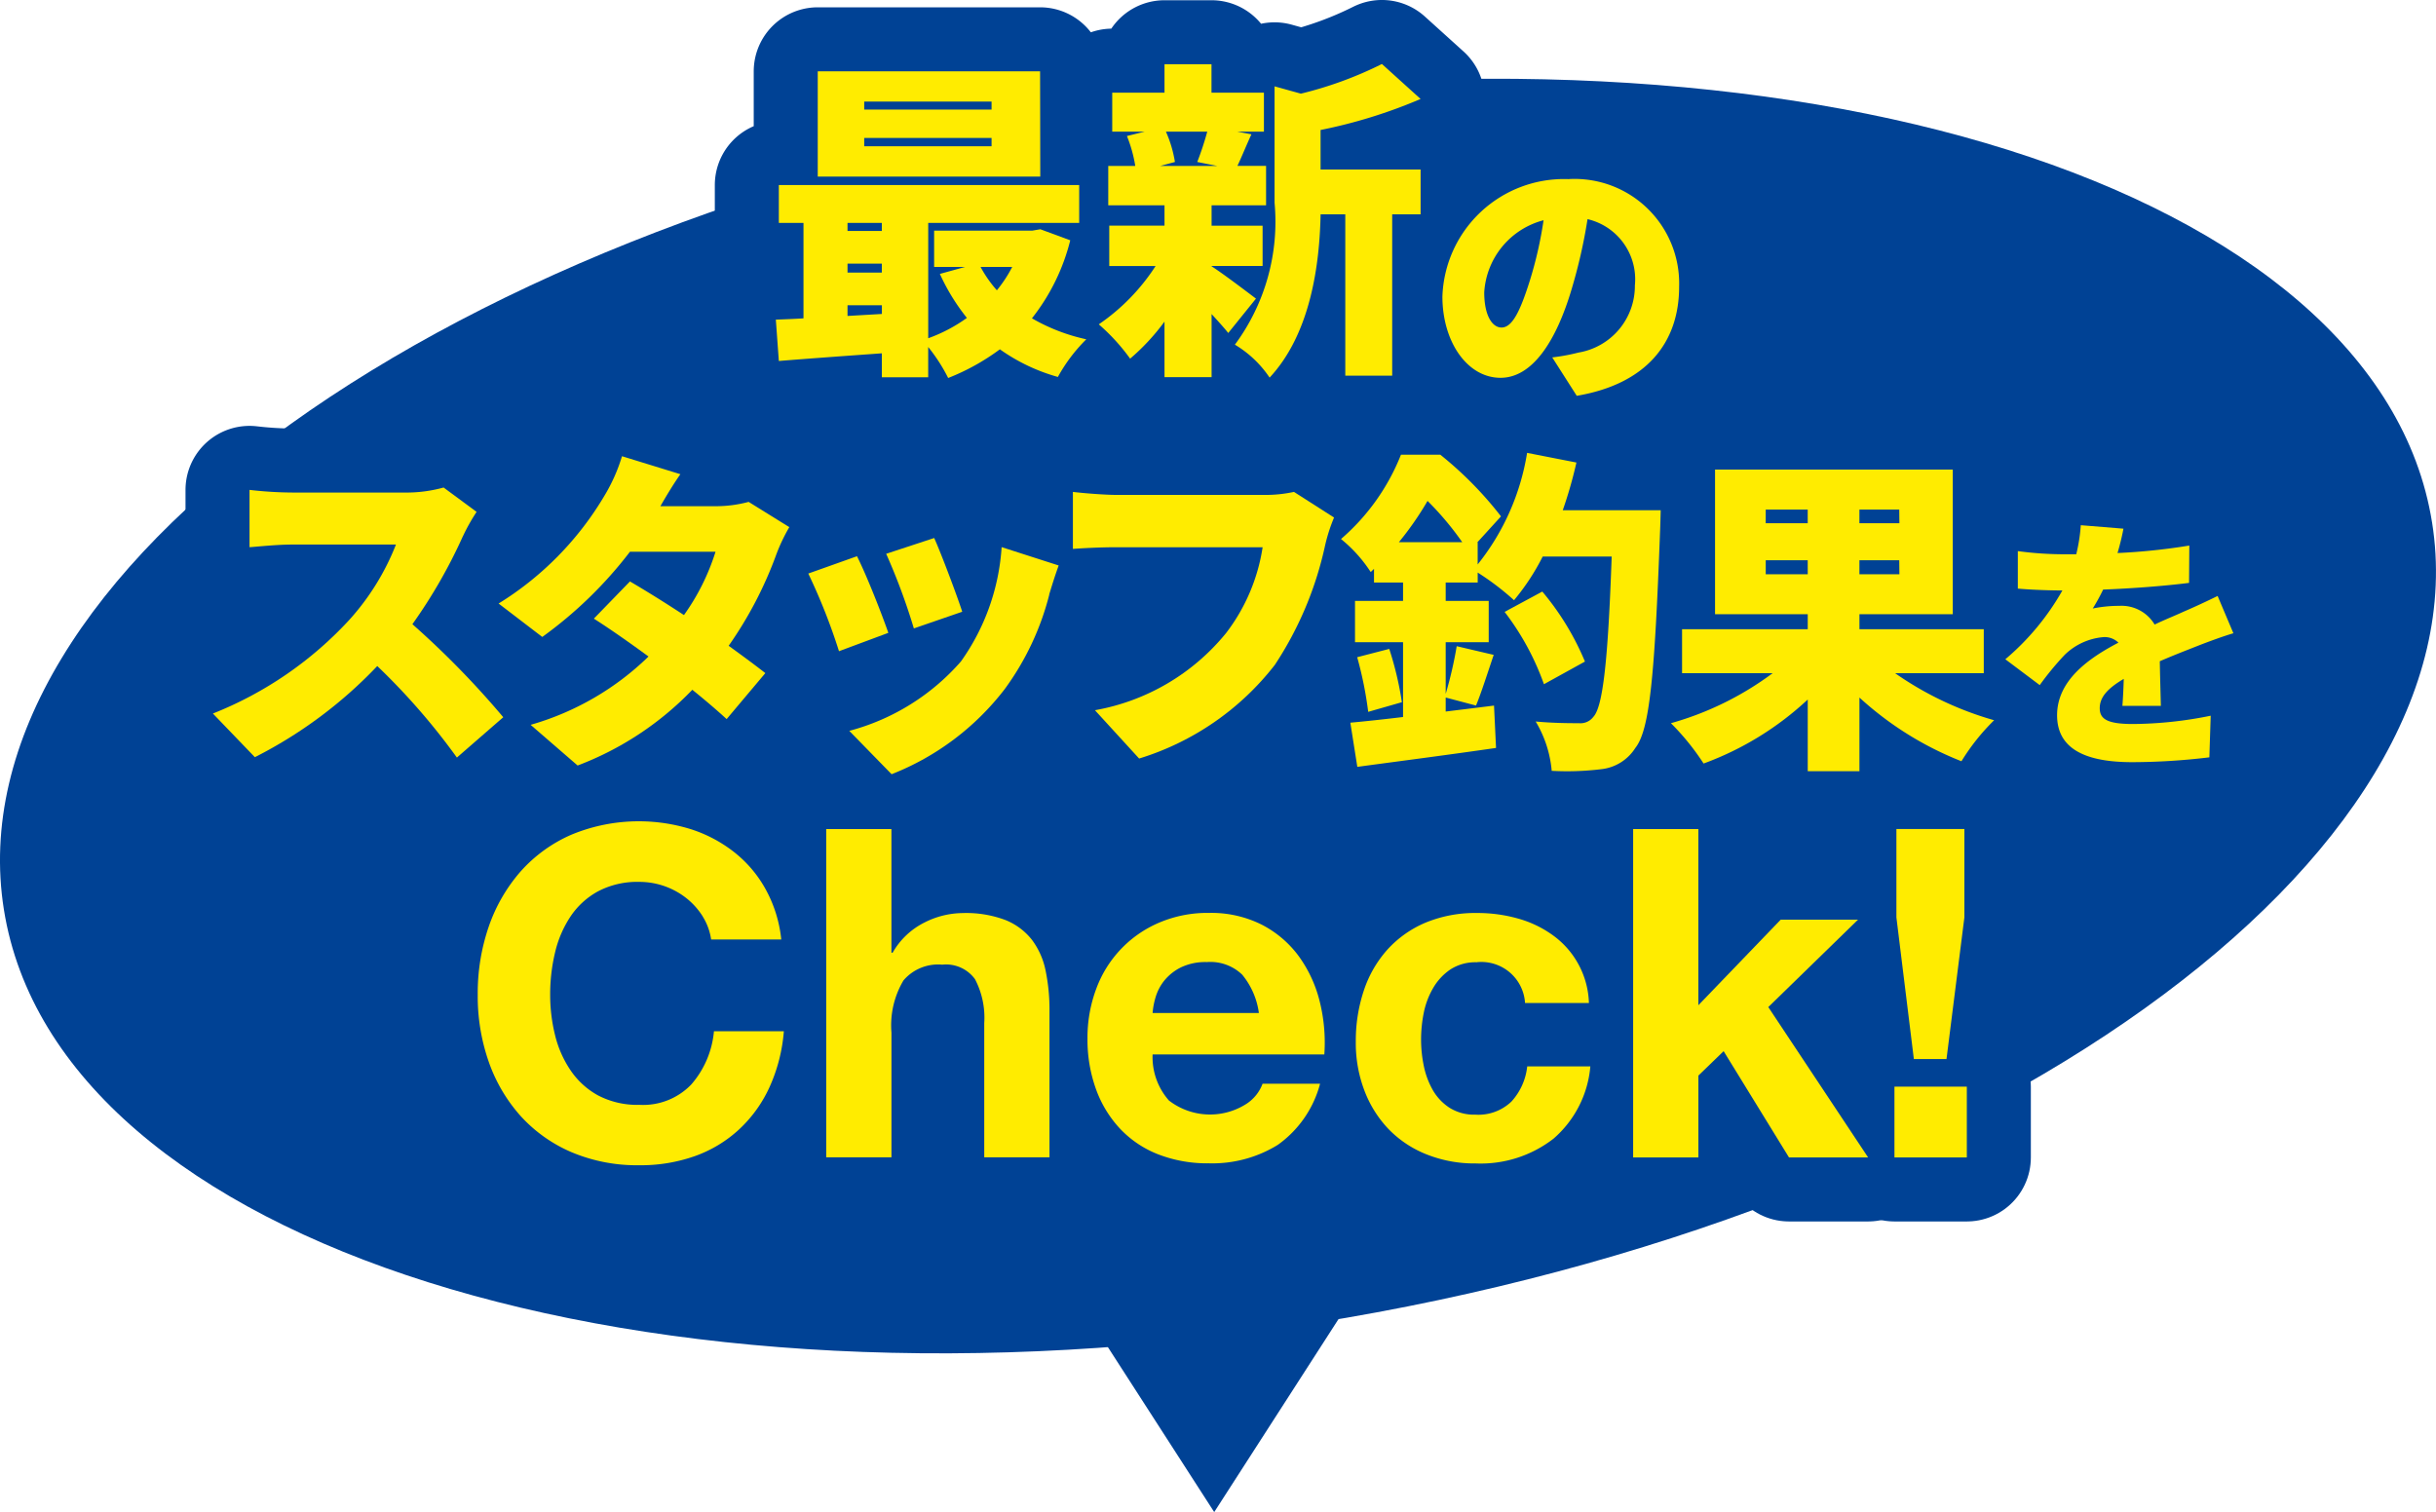 <svg xmlns="http://www.w3.org/2000/svg" viewBox="0 0 77.18 47.916">
  <path id="パス_13778" data-name="パス 13778" d="M77.055,16.481C78.75,27.1,62.9,38.464,41.659,41.854S1.819,39.38.124,28.757,14.277,6.774,35.52,3.385s39.841,2.473,41.535,13.1" transform="translate(0 0.071)" fill="#004295" />
  <path id="パス_13779" data-name="パス 13779" d="M30.1,7.58a6.535,6.535,0,0,1-1.214,2.472,5.986,5.986,0,0,0,1.722.665,5.183,5.183,0,0,0-.9,1.193,5.914,5.914,0,0,1-1.838-.876,7.076,7.076,0,0,1-1.638.909,5.423,5.423,0,0,0-.633-.982v.96H24.131v-.76c-1.173.084-2.345.168-3.264.243l-.095-1.31c.264-.011.56-.02.876-.041V7.029h-.781v-1.2h9.516v1.2H25.6v3.655a4.976,4.976,0,0,0,1.225-.645,6.58,6.58,0,0,1-.856-1.394l.8-.221h-.982V7.273H28.9l.253-.043Zm-.95-2.018H22.1V2.225h7.044ZM23.043,7.284H24.13V7.029H23.043Zm0,1.319H24.13V8.319H23.043Zm1.089,1.311V9.639H23.043v.338Zm3.475-6.73H23.572v.254h4.035Zm0,1.153H23.572V4.6h4.035Zm-.349,4.087a3.907,3.907,0,0,0,.517.74,4.221,4.221,0,0,0,.486-.74Z" transform="translate(3.809 0.035)" fill="none" stroke="#004295" stroke-linejoin="round" stroke-width="4.057" />
  <path id="パス_13780" data-name="パス 13780" d="M33.52,10.553c-.136-.17-.327-.38-.528-.6v2H31.5V10.193a6.892,6.892,0,0,1-1.089,1.173,6.362,6.362,0,0,0-.993-1.087,6.536,6.536,0,0,0,1.8-1.848H29.75V7.152H31.5V6.507H29.718V5.26h.856a4.431,4.431,0,0,0-.264-.949l.56-.138H29.844V2.937H31.5v-.9h1.489v.9H34.65V4.172H33.8l.454.085c-.18.391-.318.74-.444,1h.908V6.507H32.992v.645h1.616V8.43H32.992V8.44c.38.243,1.183.856,1.406,1.024ZM31.545,4.172a3.847,3.847,0,0,1,.285.962l-.464.125h1.806l-.634-.125a9.861,9.861,0,0,0,.317-.962Zm4.9,1.2h3.169V6.792h-.9v5.113H37.228V6.792h-.782c-.032,1.564-.306,3.771-1.616,5.175a3.455,3.455,0,0,0-1.1-1.044,6.548,6.548,0,0,0,1.257-4.5V2.737l.834.232a12.1,12.1,0,0,0,2.567-.94l1.226,1.108a16.044,16.044,0,0,1-3.169.983Z" transform="translate(5.395 -0.001)" fill="none" stroke="#004295" stroke-linejoin="round" stroke-width="4.057" />
  <path id="パス_13781" data-name="パス 13781" d="M42.876,11.978,42.1,10.762a6.275,6.275,0,0,0,.828-.153A2.14,2.14,0,0,0,44.718,8.48a1.957,1.957,0,0,0-1.5-2.1,16.809,16.809,0,0,1-.5,2.206c-.5,1.69-1.259,2.822-2.257,2.822-1.047,0-1.841-1.132-1.841-2.577a3.854,3.854,0,0,1,3.988-3.719A3.312,3.312,0,0,1,46.12,8.522C46.12,10.3,45.073,11.607,42.876,11.978ZM40.494,9.815c.338,0,.592-.516.9-1.5a12.588,12.588,0,0,0,.431-1.9A2.52,2.52,0,0,0,39.945,8.7C39.945,9.435,40.2,9.815,40.494,9.815Z" transform="translate(7.08 0.564)" fill="none" stroke="#004295" stroke-linejoin="round" stroke-width="4.057" />
  <path id="パス_13782" data-name="パス 13782" d="M13.621,14.914a16.35,16.35,0,0,1-1.6,2.788A27.922,27.922,0,0,1,14.9,20.65l-1.469,1.278a21.03,21.03,0,0,0-2.523-2.9A14.169,14.169,0,0,1,7.03,21.916L5.7,20.533a11.777,11.777,0,0,0,4.322-2.968A7.8,7.8,0,0,0,11.5,15.178H8.214c-.476,0-1.057.063-1.353.084V13.446a12.438,12.438,0,0,0,1.353.084h3.529a4.441,4.441,0,0,0,1.267-.159l1.045.772A6.018,6.018,0,0,0,13.621,14.914Z" transform="translate(1.045 2.078)" fill="none" stroke="#004295" stroke-linejoin="round" stroke-width="4.057" />
  <path id="パス_13783" data-name="パス 13783" d="M18.473,14.116h1.753a4,4,0,0,0,1.046-.137l1.289.8a5.539,5.539,0,0,0-.412.866,12.408,12.408,0,0,1-1.51,2.894c.453.328.866.633,1.162.866l-1.226,1.457c-.275-.253-.654-.58-1.087-.929a9.9,9.9,0,0,1-3.634,2.4l-1.489-1.289A8.827,8.827,0,0,0,18.1,18.879c-.634-.464-1.258-.9-1.732-1.2L17.512,16.5c.485.284,1.1.664,1.711,1.066a7.079,7.079,0,0,0,1-2.007H17.512a13.229,13.229,0,0,1-2.778,2.7L13.35,17.2A10.005,10.005,0,0,0,16.7,13.79a5.5,5.5,0,0,0,.56-1.258l1.85.57C18.874,13.43,18.631,13.842,18.473,14.116Z" transform="translate(2.447 1.925)" fill="none" stroke="#004295" stroke-linejoin="round" stroke-width="4.057" />
  <path id="パス_13784" data-name="パス 13784" d="M24.177,17.727l-1.563.582a19.009,19.009,0,0,0-.973-2.461l1.543-.549C23.48,15.89,23.965,17.115,24.177,17.727Zm5.1-1.214a8.655,8.655,0,0,1-1.415,3,8.376,8.376,0,0,1-3.581,2.694L22.94,20.833a7.117,7.117,0,0,0,3.538-2.2,7.022,7.022,0,0,0,1.289-3.622l1.807.581C29.426,16.005,29.353,16.259,29.278,16.513Zm-2.757.549-1.531.528a19.92,19.92,0,0,0-.877-2.365l1.521-.5C25.845,15.193,26.363,16.566,26.521,17.062Z" transform="translate(3.968 2.327)" fill="none" stroke="#004295" stroke-linejoin="round" stroke-width="4.057" />
  <path id="パス_13785" data-name="パス 13785" d="M36.724,15.146a11.121,11.121,0,0,1-1.6,3.823,8.656,8.656,0,0,1-4.3,2.968l-1.4-1.531a6.913,6.913,0,0,0,4.151-2.44,5.937,5.937,0,0,0,1.162-2.725H30.1c-.518,0-1.1.032-1.374.053V13.488c.328.041,1.025.095,1.374.095h4.658a4.26,4.26,0,0,0,.972-.095L37,14.3A5.321,5.321,0,0,0,36.724,15.146Z" transform="translate(5.267 2.1)" fill="none" stroke="#004295" stroke-linejoin="round" stroke-width="4.057" />
  <path id="パス_13786" data-name="パス 13786" d="M46.033,14.261s-.011.5-.021.686c-.169,4.552-.327,6.274-.781,6.844a1.463,1.463,0,0,1-1.077.675,8.937,8.937,0,0,1-1.574.053,3.646,3.646,0,0,0-.508-1.563c.581.053,1.109.053,1.373.053a.511.511,0,0,0,.454-.2c.3-.317.465-1.763.581-5.08H42.294a7.271,7.271,0,0,1-.908,1.383,8.383,8.383,0,0,0-1.151-.876v.316H39.221v.582h1.363v1.309H39.221V20.08a12.637,12.637,0,0,0,.349-1.511l1.172.275c-.2.592-.391,1.194-.56,1.606l-.961-.254v.444c.506-.063,1.025-.125,1.531-.189l.064,1.342c-1.521.221-3.158.432-4.395.6l-.221-1.4c.476-.043,1.046-.105,1.67-.18V18.443H36.348V17.134H37.87v-.582H36.95v-.433l-.105.1a4.463,4.463,0,0,0-.941-1.046,6.863,6.863,0,0,0,1.9-2.672h1.246a11.558,11.558,0,0,1,1.923,1.954l-.75.824h.011v.7A7.573,7.573,0,0,0,41.8,12.443l1.563.306a13.815,13.815,0,0,1-.433,1.511Zm-8.6,4.394a10.513,10.513,0,0,1,.4,1.689l-1.067.306a11.912,11.912,0,0,0-.349-1.732Zm2.313-3.381a9.573,9.573,0,0,0-1.1-1.309,9.826,9.826,0,0,1-.909,1.309Zm2.588,4.5a8.366,8.366,0,0,0-1.246-2.292l1.194-.644a8.56,8.56,0,0,1,1.351,2.218Z" transform="translate(6.583 1.908)" fill="none" stroke="#004295" stroke-linejoin="round" stroke-width="4.057" />
  <path id="パス_13787" data-name="パス 13787" d="M51.84,19.343a10.454,10.454,0,0,0,3.137,1.49,6.809,6.809,0,0,0-1.035,1.3,10.445,10.445,0,0,1-3.232-2.018v2.334H49.072V20.177a9.736,9.736,0,0,1-3.3,2.028,7.827,7.827,0,0,0-1.035-1.278,9.844,9.844,0,0,0,3.222-1.584H45.09V17.95h3.982v-.477H46.135V12.89h7.532v4.583H50.71v.477h3.939v1.393Zm-4.1-4.752h1.331v-.433H47.741Zm1.331,1.173H47.741v.443h1.331Zm2.9-1.606H50.709v.433h1.267Zm0,1.606H50.709v.443h1.267Z" transform="translate(8.203 1.99)" fill="none" stroke="#004295" stroke-linejoin="round" stroke-width="4.057" />
  <path id="パス_13788" data-name="パス 13788" d="M57.247,15.261a19.613,19.613,0,0,0,2.273-.237l-.008,1.183c-.786.1-1.826.178-2.722.212a6.312,6.312,0,0,1-.329.6,4.106,4.106,0,0,1,.837-.084,1.219,1.219,0,0,1,1.123.592c.338-.161.618-.27.914-.406.372-.16.718-.321,1.082-.5l.5,1.182c-.3.086-.828.28-1.149.407s-.736.286-1.183.48c.008.466.025,1.033.034,1.413H57.4c.018-.22.034-.533.043-.854-.533.314-.761.592-.761.93,0,.355.263.5,1.057.5a12.7,12.7,0,0,0,2.459-.263l-.043,1.319a20.684,20.684,0,0,1-2.441.153c-1.386,0-2.383-.364-2.383-1.487,0-1.108,1.006-1.809,1.943-2.3a.621.621,0,0,0-.464-.176,1.99,1.99,0,0,0-1.243.567,9.383,9.383,0,0,0-.786.954l-1.09-.819a8.031,8.031,0,0,0,1.808-2.18c-.347,0-.963-.018-1.412-.059V15.2a10.979,10.979,0,0,0,1.522.1h.329a5.343,5.343,0,0,0,.144-.921l1.351.11C57.4,14.679,57.341,14.94,57.247,15.261Z" transform="translate(9.844 2.264)" fill="none" stroke="#004295" stroke-linejoin="round" stroke-width="4.057" />
  <path id="パス_13789" data-name="パス 13789" d="M19.923,25.33a2.291,2.291,0,0,0-.51-.575,2.4,2.4,0,0,0-1.5-.525,2.669,2.669,0,0,0-1.312.3,2.474,2.474,0,0,0-.873.8,3.5,3.5,0,0,0-.489,1.145,5.71,5.71,0,0,0-.153,1.328,5.324,5.324,0,0,0,.153,1.276,3.43,3.43,0,0,0,.489,1.116,2.5,2.5,0,0,0,.873.8,2.682,2.682,0,0,0,1.312.3,2.117,2.117,0,0,0,1.64-.641,2.96,2.96,0,0,0,.722-1.691h2.215a5.308,5.308,0,0,1-.452,1.766,4.217,4.217,0,0,1-.962,1.341,4.083,4.083,0,0,1-1.4.848,5.139,5.139,0,0,1-1.764.291,5.336,5.336,0,0,1-2.15-.414,4.645,4.645,0,0,1-1.613-1.147,5.091,5.091,0,0,1-1.008-1.713,6.284,6.284,0,0,1-.35-2.124,6.49,6.49,0,0,1,.35-2.167,5.233,5.233,0,0,1,1.008-1.744,4.618,4.618,0,0,1,1.613-1.167,5.57,5.57,0,0,1,3.776-.175,4.391,4.391,0,0,1,1.37.723,3.875,3.875,0,0,1,1,1.174,4.179,4.179,0,0,1,.5,1.6H20.186A1.88,1.88,0,0,0,19.923,25.33Z" transform="translate(2.345 3.716)" fill="none" stroke="#004295" stroke-linejoin="round" stroke-width="4.057" />
  <path id="パス_13790" data-name="パス 13790" d="M24.187,22.517v3.918h.038a2.387,2.387,0,0,1,1.008-.956,2.716,2.716,0,0,1,1.2-.3A3.537,3.537,0,0,1,27.8,25.4a2.02,2.02,0,0,1,.84.628,2.417,2.417,0,0,1,.432.976,6.073,6.073,0,0,1,.123,1.277v4.638H27.128V28.666a2.628,2.628,0,0,0-.293-1.392,1.132,1.132,0,0,0-1.038-.46,1.441,1.441,0,0,0-1.229.5,2.789,2.789,0,0,0-.38,1.654v3.951H22.121V22.517Z" transform="translate(4.056 3.755)" fill="none" stroke="#004295" stroke-linejoin="round" stroke-width="4.057" />
  <path id="パス_13791" data-name="パス 13791" d="M31.69,30.7a2.133,2.133,0,0,0,2.42.138,1.3,1.3,0,0,0,.554-.664h1.822a3.458,3.458,0,0,1-1.342,1.939,3.951,3.951,0,0,1-2.186.583,4.306,4.306,0,0,1-1.6-.284,3.325,3.325,0,0,1-1.208-.811,3.633,3.633,0,0,1-.763-1.253,4.605,4.605,0,0,1-.27-1.606,4.4,4.4,0,0,1,.277-1.575,3.637,3.637,0,0,1,2-2.1,3.888,3.888,0,0,1,1.567-.306,3.571,3.571,0,0,1,1.676.372,3.36,3.36,0,0,1,1.174,1,4.123,4.123,0,0,1,.663,1.433,5.375,5.375,0,0,1,.147,1.68H31.18A2.075,2.075,0,0,0,31.69,30.7Zm2.339-3.969a1.452,1.452,0,0,0-1.13-.409,1.785,1.785,0,0,0-.822.168,1.589,1.589,0,0,0-.525.417,1.533,1.533,0,0,0-.277.528,2.381,2.381,0,0,0-.095.5h3.367A2.41,2.41,0,0,0,34.03,26.735Z" transform="translate(5.338 4.168)" fill="none" stroke="#004295" stroke-linejoin="round" stroke-width="4.057" />
  <path id="パス_13792" data-name="パス 13792" d="M40.132,26.325a1.456,1.456,0,0,0-.831.225,1.8,1.8,0,0,0-.547.585,2.549,2.549,0,0,0-.3.788,4.3,4.3,0,0,0-.086.853,4.111,4.111,0,0,0,.086.831,2.59,2.59,0,0,0,.285.767,1.642,1.642,0,0,0,.531.562,1.465,1.465,0,0,0,.817.218,1.512,1.512,0,0,0,1.144-.415,1.96,1.96,0,0,0,.5-1.115h2a3.414,3.414,0,0,1-1.166,2.29A3.76,3.76,0,0,1,40.1,32.7a4.1,4.1,0,0,1-1.553-.285,3.441,3.441,0,0,1-1.2-.794,3.615,3.615,0,0,1-.77-1.219,4.222,4.222,0,0,1-.277-1.553,5.026,5.026,0,0,1,.254-1.627,3.658,3.658,0,0,1,.749-1.3,3.425,3.425,0,0,1,1.208-.853,4.116,4.116,0,0,1,1.632-.305,4.715,4.715,0,0,1,1.291.174,3.453,3.453,0,0,1,1.108.53,2.748,2.748,0,0,1,1.144,2.147H41.662A1.386,1.386,0,0,0,40.132,26.325Z" transform="translate(6.656 4.168)" fill="none" stroke="#004295" stroke-linejoin="round" stroke-width="4.057" />
  <path id="パス_13793" data-name="パス 13793" d="M45.792,22.517V28.1L48.4,25.389H50.85l-2.842,2.769,3.163,4.765H48.664l-2.071-3.368-.8.774v2.594H43.726V22.517Z" transform="translate(8.017 3.755)" fill="none" stroke="#004295" stroke-linejoin="round" stroke-width="4.057" />
  <path id="パス_13794" data-name="パス 13794" d="M53.015,32.923H50.722V30.68h2.293Zm-.644-3.118H51.337l-.553-4.49v-2.8h2.154v2.8Z" transform="translate(9.3 3.755)" fill="none" stroke="#004295" stroke-linejoin="round" stroke-width="4.057" />
  <path id="パス_13795" data-name="パス 13795" d="M30.1,7.58a6.535,6.535,0,0,1-1.214,2.472,5.986,5.986,0,0,0,1.722.665,5.183,5.183,0,0,0-.9,1.193,5.914,5.914,0,0,1-1.838-.876,7.076,7.076,0,0,1-1.638.909,5.423,5.423,0,0,0-.633-.982v.96H24.131v-.76c-1.173.084-2.345.168-3.264.243l-.095-1.31c.264-.011.56-.02.876-.041V7.029h-.781v-1.2h9.516v1.2H25.6v3.655a4.976,4.976,0,0,0,1.225-.645,6.58,6.58,0,0,1-.856-1.394l.8-.221h-.982V7.273H28.9l.253-.043Zm-.95-2.018H22.1V2.225h7.044ZM23.043,7.284H24.13V7.029H23.043Zm0,1.319H24.13V8.319H23.043Zm1.089,1.311V9.639H23.043v.338Zm3.475-6.73H23.572v.254h4.035Zm0,1.153H23.572V4.6h4.035Zm-.349,4.087a3.907,3.907,0,0,0,.517.74,4.221,4.221,0,0,0,.486-.74Z" transform="translate(3.809 0.035)" fill="#ffec00" />
  <path id="パス_13796" data-name="パス 13796" d="M33.52,10.553c-.136-.17-.327-.38-.528-.6v2H31.5V10.193a6.892,6.892,0,0,1-1.089,1.173,6.362,6.362,0,0,0-.993-1.087,6.536,6.536,0,0,0,1.8-1.848H29.75V7.152H31.5V6.507H29.718V5.26h.856a4.431,4.431,0,0,0-.264-.949l.56-.138H29.844V2.937H31.5v-.9h1.489v.9H34.65V4.172H33.8l.454.085c-.18.391-.318.74-.444,1h.908V6.507H32.992v.645h1.616V8.43H32.992V8.44c.38.243,1.183.856,1.406,1.024ZM31.545,4.172a3.847,3.847,0,0,1,.285.962l-.464.125h1.806l-.634-.125a9.861,9.861,0,0,0,.317-.962Zm4.9,1.2h3.169V6.792h-.9v5.113H37.228V6.792h-.782c-.032,1.564-.306,3.771-1.616,5.175a3.455,3.455,0,0,0-1.1-1.044,6.548,6.548,0,0,0,1.257-4.5V2.737l.834.232a12.1,12.1,0,0,0,2.567-.94l1.226,1.108a16.044,16.044,0,0,1-3.169.983Z" transform="translate(5.395 -0.001)" fill="#ffec00" />
  <path id="パス_13797" data-name="パス 13797" d="M42.876,11.978,42.1,10.762a6.275,6.275,0,0,0,.828-.153A2.14,2.14,0,0,0,44.718,8.48a1.957,1.957,0,0,0-1.5-2.1,16.809,16.809,0,0,1-.5,2.206c-.5,1.69-1.259,2.822-2.257,2.822-1.047,0-1.841-1.132-1.841-2.577a3.854,3.854,0,0,1,3.988-3.719A3.312,3.312,0,0,1,46.12,8.522c0,1.783-1.047,3.085-3.245,3.457M40.494,9.815c.338,0,.592-.516.9-1.5a12.588,12.588,0,0,0,.431-1.9A2.52,2.52,0,0,0,39.945,8.7c0,.735.253,1.115.549,1.115" transform="translate(7.08 0.564)" fill="#ffec00" />
  <path id="パス_13798" data-name="パス 13798" d="M13.621,14.914a16.35,16.35,0,0,1-1.6,2.788A27.922,27.922,0,0,1,14.9,20.65l-1.469,1.278a21.03,21.03,0,0,0-2.523-2.9A14.169,14.169,0,0,1,7.03,21.916L5.7,20.533a11.777,11.777,0,0,0,4.322-2.968A7.8,7.8,0,0,0,11.5,15.178H8.214c-.476,0-1.057.063-1.353.084V13.446a12.438,12.438,0,0,0,1.353.084h3.529a4.441,4.441,0,0,0,1.267-.159l1.045.772a6.018,6.018,0,0,0-.433.772" transform="translate(1.045 2.078)" fill="#ffec00" />
  <path id="パス_13799" data-name="パス 13799" d="M18.473,14.116h1.753a4,4,0,0,0,1.046-.137l1.289.8a5.539,5.539,0,0,0-.412.866,12.408,12.408,0,0,1-1.51,2.894c.453.328.866.633,1.162.866l-1.226,1.457c-.275-.253-.654-.58-1.087-.929a9.9,9.9,0,0,1-3.634,2.4l-1.489-1.289A8.827,8.827,0,0,0,18.1,18.879c-.634-.464-1.258-.9-1.732-1.2L17.512,16.5c.485.284,1.1.664,1.711,1.066a7.079,7.079,0,0,0,1-2.007H17.512a13.229,13.229,0,0,1-2.778,2.7L13.35,17.2A10.005,10.005,0,0,0,16.7,13.79a5.5,5.5,0,0,0,.56-1.258l1.85.57c-.233.328-.476.74-.634,1.014" transform="translate(2.447 1.925)" fill="#ffec00" />
  <path id="パス_13800" data-name="パス 13800" d="M24.177,17.727l-1.563.582a19.009,19.009,0,0,0-.973-2.461l1.543-.549c.3.592.781,1.816.993,2.428m5.1-1.214a8.655,8.655,0,0,1-1.415,3,8.376,8.376,0,0,1-3.581,2.694L22.94,20.833a7.117,7.117,0,0,0,3.538-2.2,7.022,7.022,0,0,0,1.289-3.622l1.807.581c-.148.411-.221.665-.3.918m-2.757.549-1.531.528a19.92,19.92,0,0,0-.877-2.365l1.521-.5c.212.466.729,1.839.888,2.335" transform="translate(3.968 2.327)" fill="#ffec00" />
  <path id="パス_13801" data-name="パス 13801" d="M36.724,15.146a11.121,11.121,0,0,1-1.6,3.823,8.656,8.656,0,0,1-4.3,2.968l-1.4-1.531a6.913,6.913,0,0,0,4.151-2.44,5.937,5.937,0,0,0,1.162-2.725H30.1c-.518,0-1.1.032-1.374.053V13.488c.328.041,1.025.095,1.374.095h4.658a4.26,4.26,0,0,0,.972-.095L37,14.3a5.321,5.321,0,0,0-.275.845" transform="translate(5.267 2.1)" fill="#ffec00" />
  <path id="パス_13802" data-name="パス 13802" d="M46.033,14.261s-.011.5-.021.686c-.169,4.552-.327,6.274-.781,6.844a1.463,1.463,0,0,1-1.077.675,8.937,8.937,0,0,1-1.574.053,3.646,3.646,0,0,0-.508-1.563c.581.053,1.109.053,1.373.053a.511.511,0,0,0,.454-.2c.3-.317.465-1.763.581-5.08H42.294a7.271,7.271,0,0,1-.908,1.383,8.383,8.383,0,0,0-1.151-.876v.316H39.221v.582h1.363v1.309H39.221V20.08a12.637,12.637,0,0,0,.349-1.511l1.172.275c-.2.592-.391,1.194-.56,1.606l-.961-.254v.444c.506-.063,1.025-.125,1.531-.189l.064,1.342c-1.521.221-3.158.432-4.395.6l-.221-1.4c.476-.043,1.046-.105,1.67-.18V18.443H36.348V17.134H37.87v-.582H36.95v-.433l-.105.1a4.463,4.463,0,0,0-.941-1.046,6.863,6.863,0,0,0,1.9-2.672h1.246a11.558,11.558,0,0,1,1.923,1.954l-.75.824h.011v.7A7.573,7.573,0,0,0,41.8,12.443l1.563.306a13.815,13.815,0,0,1-.433,1.511Zm-8.6,4.394a10.513,10.513,0,0,1,.4,1.689l-1.067.306a11.912,11.912,0,0,0-.349-1.732Zm2.313-3.381a9.573,9.573,0,0,0-1.1-1.309,9.826,9.826,0,0,1-.909,1.309Zm2.588,4.5a8.366,8.366,0,0,0-1.246-2.292l1.194-.644a8.56,8.56,0,0,1,1.351,2.218Z" transform="translate(6.583 1.908)" fill="#ffec00" />
  <path id="パス_13803" data-name="パス 13803" d="M51.84,19.343a10.454,10.454,0,0,0,3.137,1.49,6.809,6.809,0,0,0-1.035,1.3,10.445,10.445,0,0,1-3.232-2.018v2.334H49.072V20.177a9.736,9.736,0,0,1-3.3,2.028,7.827,7.827,0,0,0-1.035-1.278,9.844,9.844,0,0,0,3.222-1.584H45.09V17.95h3.982v-.477H46.135V12.89h7.532v4.583H50.71v.477h3.939v1.393Zm-4.1-4.752h1.331v-.433H47.741Zm1.331,1.173H47.741v.443h1.331Zm2.9-1.606H50.709v.433h1.267Zm0,1.606H50.709v.443h1.267Z" transform="translate(8.203 1.99)" fill="#ffec00" />
  <path id="パス_13804" data-name="パス 13804" d="M57.247,15.261a19.613,19.613,0,0,0,2.273-.237l-.008,1.183c-.786.1-1.826.178-2.722.212a6.312,6.312,0,0,1-.329.6,4.106,4.106,0,0,1,.837-.084,1.219,1.219,0,0,1,1.123.592c.338-.161.618-.27.914-.406.372-.16.718-.321,1.082-.5l.5,1.182c-.3.086-.828.28-1.149.407s-.736.286-1.183.48c.008.466.025,1.033.034,1.413H57.4c.018-.22.034-.533.043-.854-.533.314-.761.592-.761.93,0,.355.263.5,1.057.5a12.7,12.7,0,0,0,2.459-.263l-.043,1.319a20.684,20.684,0,0,1-2.441.153c-1.386,0-2.383-.364-2.383-1.487,0-1.108,1.006-1.809,1.943-2.3a.621.621,0,0,0-.464-.176,1.99,1.99,0,0,0-1.243.567,9.383,9.383,0,0,0-.786.954l-1.09-.819a8.031,8.031,0,0,0,1.808-2.18c-.347,0-.963-.018-1.412-.059V15.2a10.979,10.979,0,0,0,1.522.1h.329a5.343,5.343,0,0,0,.144-.921l1.351.11c-.034.186-.092.447-.186.768" transform="translate(9.844 2.264)" fill="#ffec00" />
  <path id="パス_13805" data-name="パス 13805" d="M19.923,25.33a2.291,2.291,0,0,0-.51-.575,2.4,2.4,0,0,0-1.5-.525,2.669,2.669,0,0,0-1.312.3,2.474,2.474,0,0,0-.873.8,3.5,3.5,0,0,0-.489,1.145,5.71,5.71,0,0,0-.153,1.328,5.324,5.324,0,0,0,.153,1.276,3.43,3.43,0,0,0,.489,1.116,2.5,2.5,0,0,0,.873.8,2.682,2.682,0,0,0,1.312.3,2.117,2.117,0,0,0,1.64-.641,2.96,2.96,0,0,0,.722-1.691h2.215a5.308,5.308,0,0,1-.452,1.766,4.217,4.217,0,0,1-.962,1.341,4.083,4.083,0,0,1-1.4.848,5.139,5.139,0,0,1-1.764.291,5.336,5.336,0,0,1-2.15-.414,4.645,4.645,0,0,1-1.613-1.147,5.091,5.091,0,0,1-1.008-1.713,6.284,6.284,0,0,1-.35-2.124,6.49,6.49,0,0,1,.35-2.167,5.233,5.233,0,0,1,1.008-1.744,4.618,4.618,0,0,1,1.613-1.167,5.57,5.57,0,0,1,3.776-.175,4.391,4.391,0,0,1,1.37.723,3.875,3.875,0,0,1,1,1.174,4.179,4.179,0,0,1,.5,1.6H20.186a1.88,1.88,0,0,0-.263-.722" transform="translate(2.345 3.716)" fill="#ffec00" />
  <path id="パス_13806" data-name="パス 13806" d="M24.187,22.517v3.918h.038a2.387,2.387,0,0,1,1.008-.956,2.716,2.716,0,0,1,1.2-.3A3.537,3.537,0,0,1,27.8,25.4a2.02,2.02,0,0,1,.84.628,2.417,2.417,0,0,1,.432.976,6.073,6.073,0,0,1,.123,1.277v4.638H27.128V28.666a2.628,2.628,0,0,0-.293-1.392,1.132,1.132,0,0,0-1.038-.46,1.441,1.441,0,0,0-1.229.5,2.789,2.789,0,0,0-.38,1.654v3.951H22.121V22.517Z" transform="translate(4.056 3.755)" fill="#ffec00" />
  <path id="パス_13807" data-name="パス 13807" d="M31.69,30.7a2.133,2.133,0,0,0,2.42.138,1.3,1.3,0,0,0,.554-.664h1.822a3.458,3.458,0,0,1-1.342,1.939,3.951,3.951,0,0,1-2.186.583,4.306,4.306,0,0,1-1.6-.284,3.325,3.325,0,0,1-1.208-.811,3.633,3.633,0,0,1-.763-1.253,4.605,4.605,0,0,1-.27-1.606,4.4,4.4,0,0,1,.277-1.575,3.637,3.637,0,0,1,2-2.1,3.888,3.888,0,0,1,1.567-.306,3.571,3.571,0,0,1,1.676.372,3.36,3.36,0,0,1,1.174,1,4.123,4.123,0,0,1,.663,1.433,5.375,5.375,0,0,1,.147,1.68H31.18a2.075,2.075,0,0,0,.51,1.451m2.339-3.969a1.452,1.452,0,0,0-1.13-.409,1.785,1.785,0,0,0-.822.168,1.589,1.589,0,0,0-.525.417,1.533,1.533,0,0,0-.277.528,2.381,2.381,0,0,0-.095.5h3.367a2.41,2.41,0,0,0-.517-1.2" transform="translate(5.338 4.168)" fill="#ffec00" />
  <path id="パス_13808" data-name="パス 13808" d="M40.132,26.325a1.456,1.456,0,0,0-.831.225,1.8,1.8,0,0,0-.547.585,2.549,2.549,0,0,0-.3.788,4.3,4.3,0,0,0-.086.853,4.111,4.111,0,0,0,.086.831,2.59,2.59,0,0,0,.285.767,1.642,1.642,0,0,0,.531.562,1.465,1.465,0,0,0,.817.218,1.512,1.512,0,0,0,1.144-.415,1.96,1.96,0,0,0,.5-1.115h2a3.414,3.414,0,0,1-1.166,2.29A3.76,3.76,0,0,1,40.1,32.7a4.1,4.1,0,0,1-1.553-.285,3.441,3.441,0,0,1-1.2-.794,3.615,3.615,0,0,1-.77-1.219,4.222,4.222,0,0,1-.277-1.553,5.026,5.026,0,0,1,.254-1.627,3.658,3.658,0,0,1,.749-1.3,3.425,3.425,0,0,1,1.208-.853,4.116,4.116,0,0,1,1.632-.305,4.715,4.715,0,0,1,1.291.174,3.453,3.453,0,0,1,1.108.53,2.748,2.748,0,0,1,1.144,2.147H41.662a1.386,1.386,0,0,0-1.53-1.292" transform="translate(6.656 4.168)" fill="#ffec00" />
  <path id="パス_13809" data-name="パス 13809" d="M45.792,22.517V28.1L48.4,25.389H50.85l-2.842,2.769,3.163,4.765H48.664l-2.071-3.368-.8.774v2.594H43.726V22.517Z" transform="translate(8.017 3.755)" fill="#ffec00" />
  <path id="パス_13810" data-name="パス 13810" d="M53.015,32.923H50.722V30.68h2.293Zm-.644-3.118H51.337l-.553-4.49v-2.8h2.154v2.8Z" transform="translate(9.3 3.755)" fill="#ffec00" />
  <path id="パス_13811" data-name="パス 13811" d="M37.65,34.968,33.2,41.878l-4.453-6.91Z" transform="translate(5.27 6.038)" fill="#004295" />
</svg>